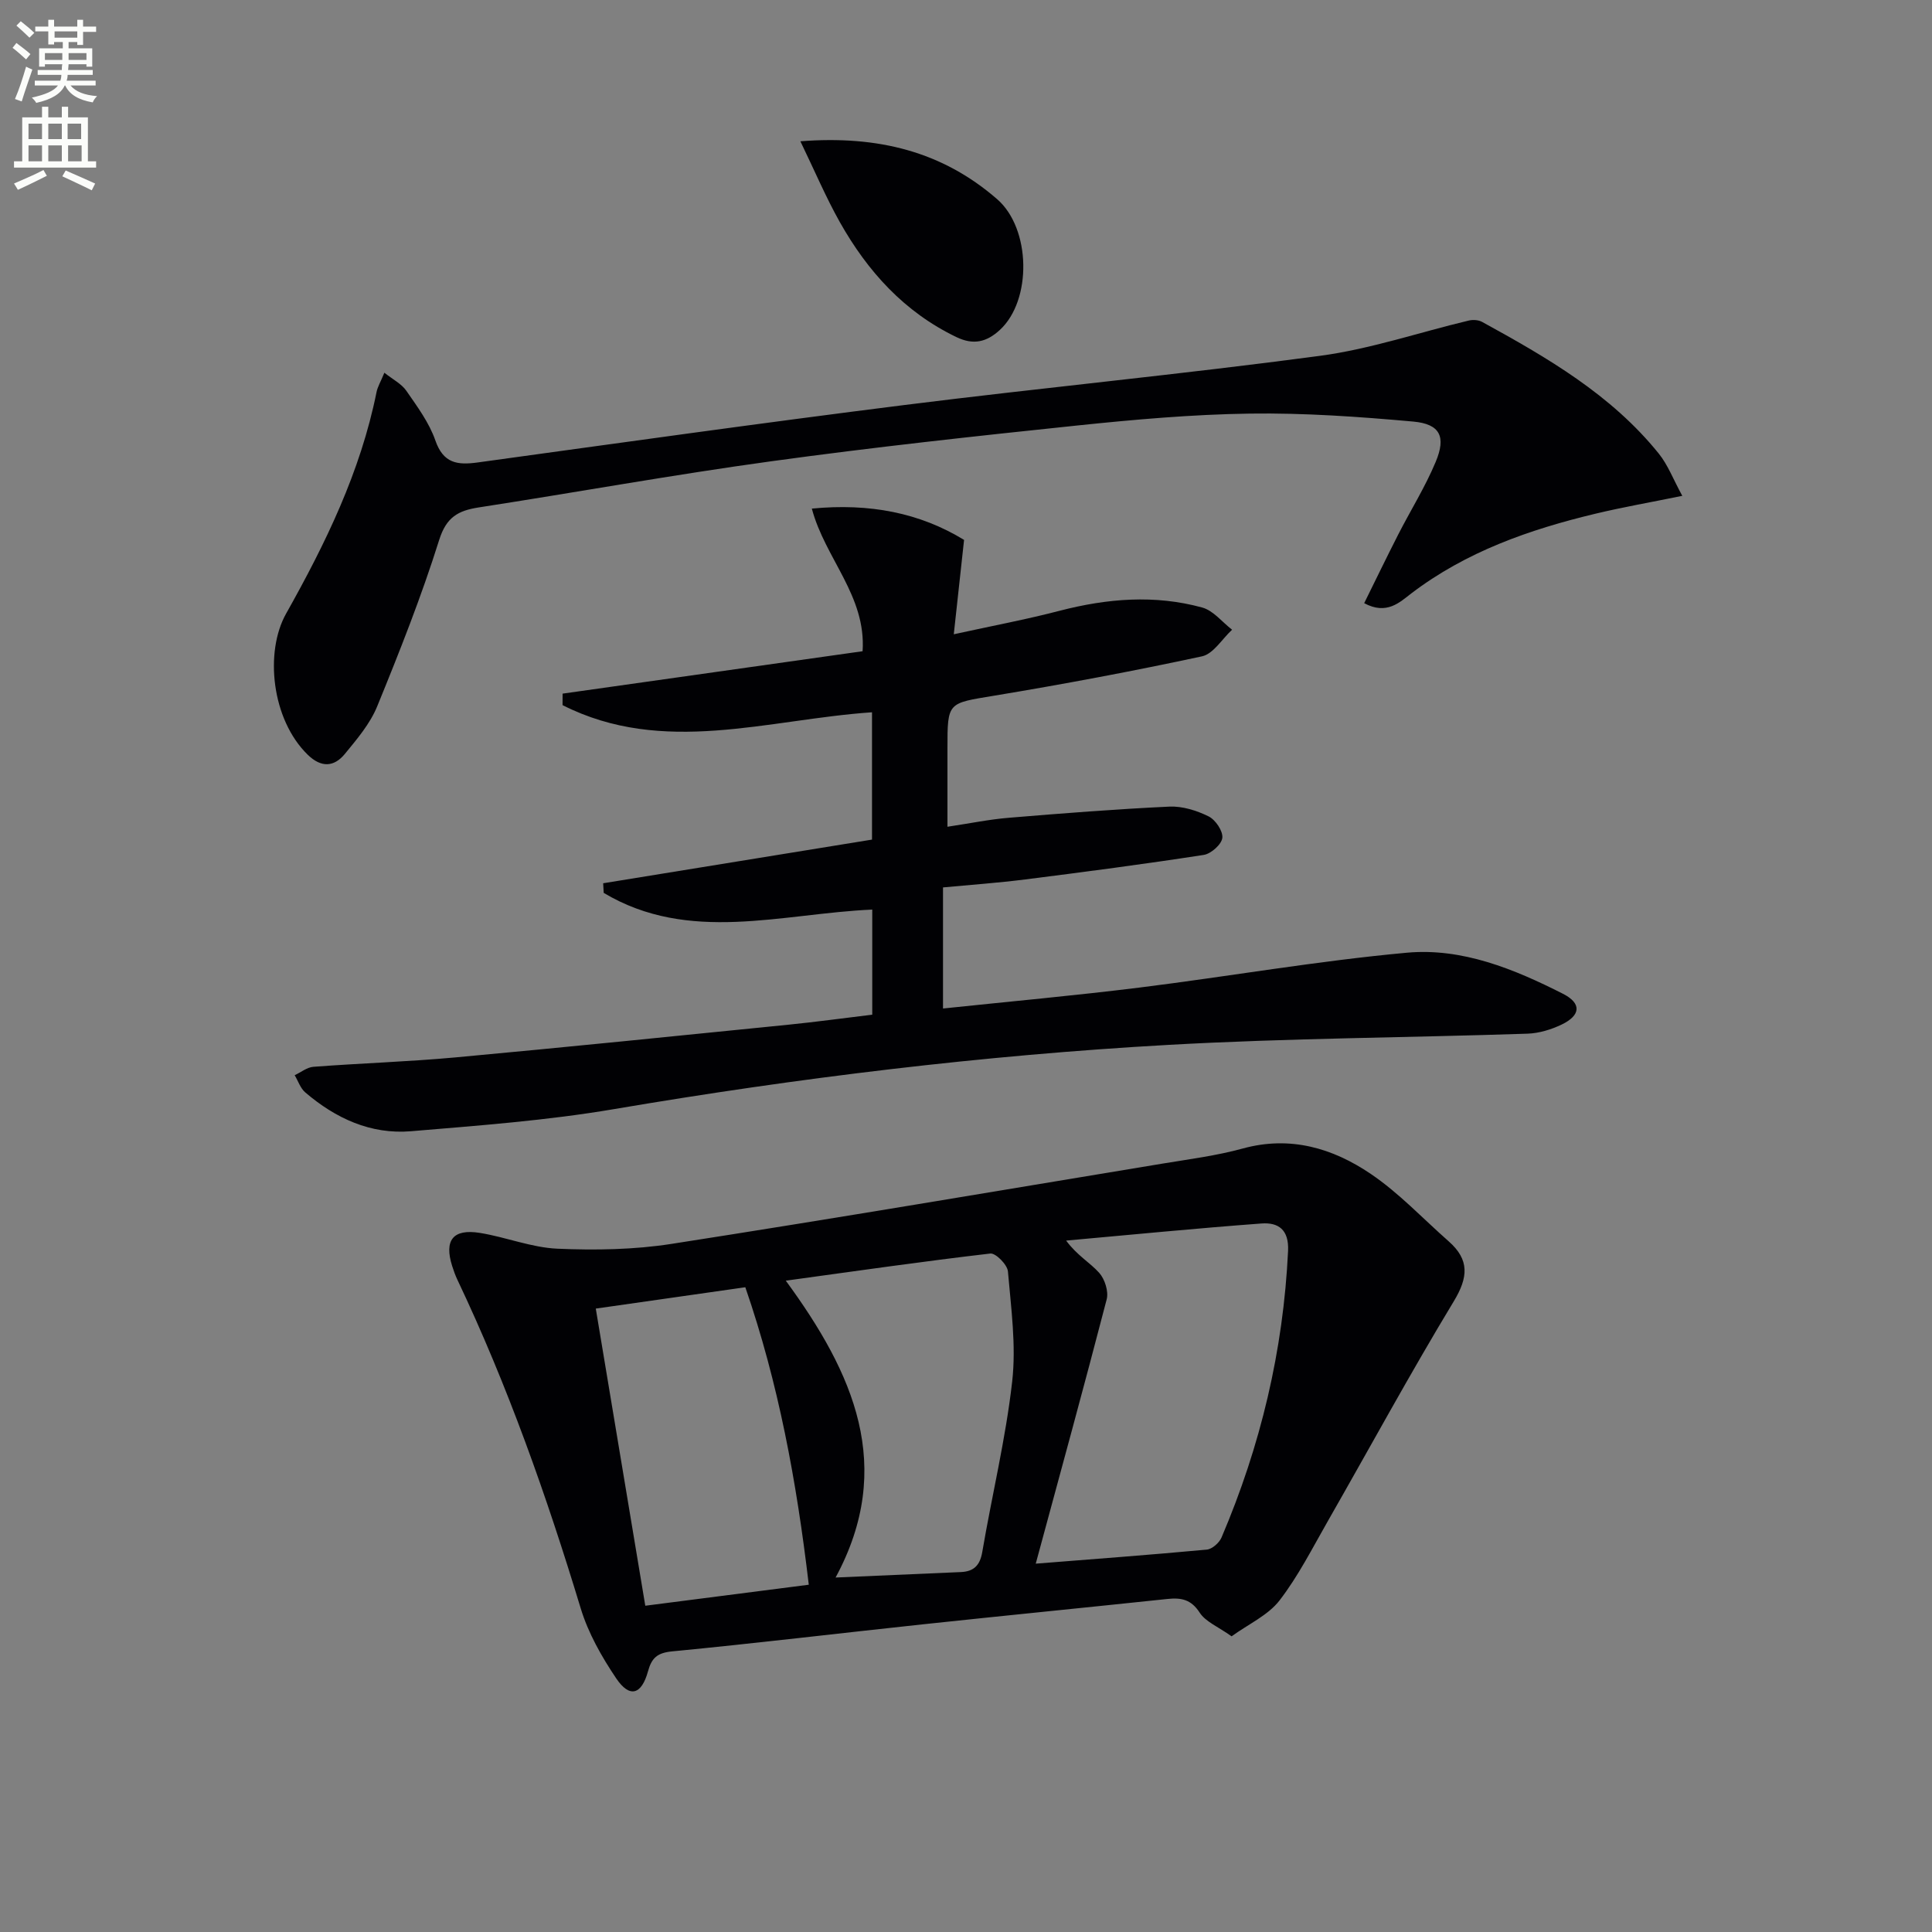 <svg enable-background="new 0 0 400 400" viewBox="0 0 400 400" xmlns="http://www.w3.org/2000/svg"><rect x="0" y="0" width="400" height="400" fill="#808080" stroke="none"/><path d="m2.6 9.9.8-1c.9.7 1.9 1.4 2.9 2.3l-.9 1.1c-1.1-1-2-1.8-2.8-2.4zm.5 10.6c.9-2.1 1.6-4.3 2.3-6.7.4.2.8.4 1.3.6-.7 2.1-1.5 4.3-2.2 6.6zm.3-15.2.9-.9c1 .8 2 1.6 2.8 2.4l-1 1c-.9-.9-1.8-1.7-2.7-2.5zm12.6-1.2h1.2v1.4h2.7v1.1h-2.7v2.7h-1.2v-.6h-1.8v1.3h4.9v3.8h-1.2v-.5h-3.7c0 .4-.1.9-.1 1.2h5.1v1h-5.2c0 .5-.1.9-.2 1.2h6v1h-5.2c1.1 1.3 2.9 2 5.5 2.2-.4.4-.7.8-.9 1.3-2.9-.5-4.8-1.6-5.7-3.5h-.1c-.8 1.7-2.7 2.9-5.9 3.6-.2-.4-.6-.8-.9-1.1 2.8-.6 4.6-1.4 5.4-2.5h-4.8v-1h5.3c.1-.3.2-.7.2-1.2h-4.9v-1h5c0-.4 0-.8.1-1.2h-3.6v.5h-1.2v-3.8h4.9v-1.3h-1.8v.5h-1.2v-2.7h-2.7v-1h2.7v-1.4h1.2v1.4h4.8zm-6.7 8.3h3.6c0-.4 0-.9 0-1.4h-3.6zm1.9-4.6h4.8v-1.3h-4.7v1.3zm6.7 3.2h-3.7v1.4h3.7z" fill="#fbfcfa"/><path d="m8.7 22.1h1.3v2.2h2.8v-2.2h1.3v2.2h4.1v9.1h1.7v1.3h-17v-1.3h1.7v-9.1h4.1zm.3 13.1.7 1.2c-1.8.9-3.8 1.9-6 2.9-.2-.4-.5-.8-.8-1.3 2.3-1 4.4-1.9 6.1-2.8zm-3.1-6.4h2.8v-3.2h-2.8zm0 4.6h2.8v-3.3h-2.8zm4.1-4.6h2.8v-3.2h-2.8zm0 4.6h2.8v-3.3h-2.8zm3.6 1.9c2.1.9 4.1 1.8 6.1 2.7l-.7 1.4c-2.2-1.1-4.2-2-6.1-2.9zm3.2-9.7h-2.8v3.2h2.8zm-2.7 7.8h2.8v-3.3h-2.8z" fill="#fbfcfa"/><g fill="#010104"><path d="m254.99 338.78c-2.8-1.99-5.38-3.01-6.61-4.9-1.78-2.76-3.85-3.13-6.68-2.83-16.84 1.78-33.7 3.44-50.54 5.24-17.34 1.85-34.65 3.94-52 5.61-3.09.3-4.24 1.36-5 4.13-1.34 4.88-3.81 5.57-6.58 1.46-3.02-4.48-5.81-9.4-7.36-14.53-7.05-23.24-15.11-46.08-25.54-68.04-.43-.9-.75-1.84-1.06-2.79-1.7-5.35.16-7.77 5.74-6.87 5.39.87 10.66 3.03 16.04 3.27 7.86.34 15.89.21 23.65-1 33.92-5.28 67.78-11.02 101.65-16.62 5.56-.92 11.2-1.64 16.62-3.13 9.82-2.69 18.62-.07 26.49 5.27 5.84 3.95 10.78 9.25 16.12 13.95 4.34 3.82 4.07 7.45 1.05 12.44-9.03 14.92-17.36 30.27-26.02 45.41-3.21 5.6-6.15 11.45-10.06 16.52-2.38 3.07-6.39 4.86-9.91 7.41zm-40.55-15.04c11.94-.95 23.69-1.82 35.41-2.91 1.11-.1 2.59-1.41 3.06-2.52 8.08-18.95 12.79-38.68 13.77-59.32.21-4.43-2.03-5.94-5.51-5.68-13.49 1-26.96 2.33-40.44 3.54 2.3 3.11 4.95 4.55 6.85 6.68 1.16 1.3 1.97 3.85 1.55 5.48-4.7 18.09-9.65 36.13-14.69 54.73zm-51.75-58.59c14.03 19.16 22.73 38.46 10.31 61.46 9.07-.4 17.5-.77 25.93-1.13 2.69-.12 3.97-1.38 4.44-4.17 2.01-11.77 4.85-23.43 6.19-35.27.85-7.48-.23-15.22-.88-22.81-.12-1.39-2.53-3.83-3.64-3.7-13.84 1.61-27.64 3.6-42.35 5.62zm4.76 62.95c-2.53-21.46-6.28-41.72-13.14-61.59-10.49 1.5-20.59 2.94-30.96 4.42 3.48 20.87 6.84 41.03 10.25 61.52 11.42-1.46 22.39-2.87 33.85-4.35z"/><path d="m116.48 143.61c20.64-2.92 41.28-5.84 62.11-8.78.77-11.47-7.75-19.16-10.51-29.53 12.01-1.16 22.37.89 31.52 6.48-.72 6.6-1.37 12.62-2.13 19.54 7.94-1.74 15.02-3.07 21.97-4.88 9.81-2.54 19.65-3.35 29.46-.66 2.31.63 4.14 3.02 6.19 4.6-2.07 1.9-3.87 5-6.24 5.51-14.28 3.07-28.64 5.76-43.05 8.15-9.58 1.59-9.64 1.26-9.64 10.86v16.27c4.68-.7 8.68-1.53 12.73-1.86 11.07-.92 22.14-1.79 33.23-2.31 2.69-.12 5.65.81 8.1 2.02 1.43.7 3.01 3.04 2.85 4.45-.15 1.35-2.34 3.3-3.85 3.53-12.29 1.9-24.63 3.52-36.97 5.08-5.58.71-11.19 1.1-17.01 1.65v25.07c13.75-1.45 27.26-2.67 40.72-4.34 18.45-2.3 36.8-5.52 55.3-7.21 11.44-1.05 22.21 3.36 32.35 8.51 3.88 1.97 3.67 4.46-.28 6.36-2.17 1.04-4.69 1.81-7.07 1.89-24.78.83-49.6.93-74.34 2.32-38.5 2.16-76.74 6.84-114.79 13.3-13.87 2.36-27.99 3.4-42.04 4.58-8.34.7-15.61-2.67-21.89-8.04-1.01-.86-1.47-2.36-2.19-3.56 1.29-.6 2.55-1.64 3.88-1.74 9.77-.74 19.58-1.05 29.34-1.94 23-2.12 45.97-4.46 68.95-6.77 5.76-.58 11.5-1.37 17.41-2.08 0-7.42 0-14.37 0-21.76-18.76.82-37.92 7.11-55.6-3.46-.04-.66-.07-1.33-.11-1.99 18.51-3.01 37.03-6.02 55.66-9.04 0-9.16 0-17.75 0-26.36-21.62 1.48-43.22 9.08-64.07-1.48.01-.8.01-1.59.01-2.38z"/><path d="m282.44 124.88c2.39-4.83 4.66-9.54 7.04-14.2 2.57-5.03 5.59-9.85 7.76-15.04 2.2-5.25.91-7.86-4.66-8.36-11.24-1.01-22.55-1.81-33.81-1.65-11.94.17-23.9 1.23-35.79 2.47-21.15 2.21-42.3 4.51-63.36 7.41-20.23 2.78-40.34 6.43-60.52 9.55-4.24.66-6.68 1.99-8.17 6.72-3.67 11.69-8.2 23.12-12.84 34.47-1.47 3.6-4.18 6.78-6.69 9.84-2.26 2.75-4.92 2.87-7.69.17-7.52-7.33-8.93-21.29-4.48-29.21 8.19-14.57 15.41-29.39 18.73-45.88.22-1.1.85-2.12 1.62-4 1.76 1.4 3.55 2.29 4.55 3.74 2.26 3.27 4.73 6.6 6.01 10.29 1.65 4.75 4.57 5.12 8.74 4.55 29.43-4.05 58.86-8.19 88.33-11.89 28.67-3.6 57.45-6.36 86.08-10.19 10.4-1.39 20.53-4.86 30.79-7.3.87-.21 2.02-.14 2.78.28 13.46 7.38 26.74 15.06 36.57 27.26 1.89 2.34 2.99 5.31 4.87 8.75-6.68 1.36-12.36 2.35-17.95 3.69-13.67 3.27-26.78 7.85-38.17 16.52-2.39 1.83-5.08 4.52-9.74 2.01z"/><path d="m165.71 29.25c16.12-1.25 29.43 2.15 40.74 11.99 7.01 6.09 7.23 20.93.56 27.07-2.74 2.52-5.46 3.18-9 1.48-10.79-5.19-18.38-13.6-24.12-23.78-2.9-5.16-5.22-10.64-8.18-16.76z"/></g></svg>
